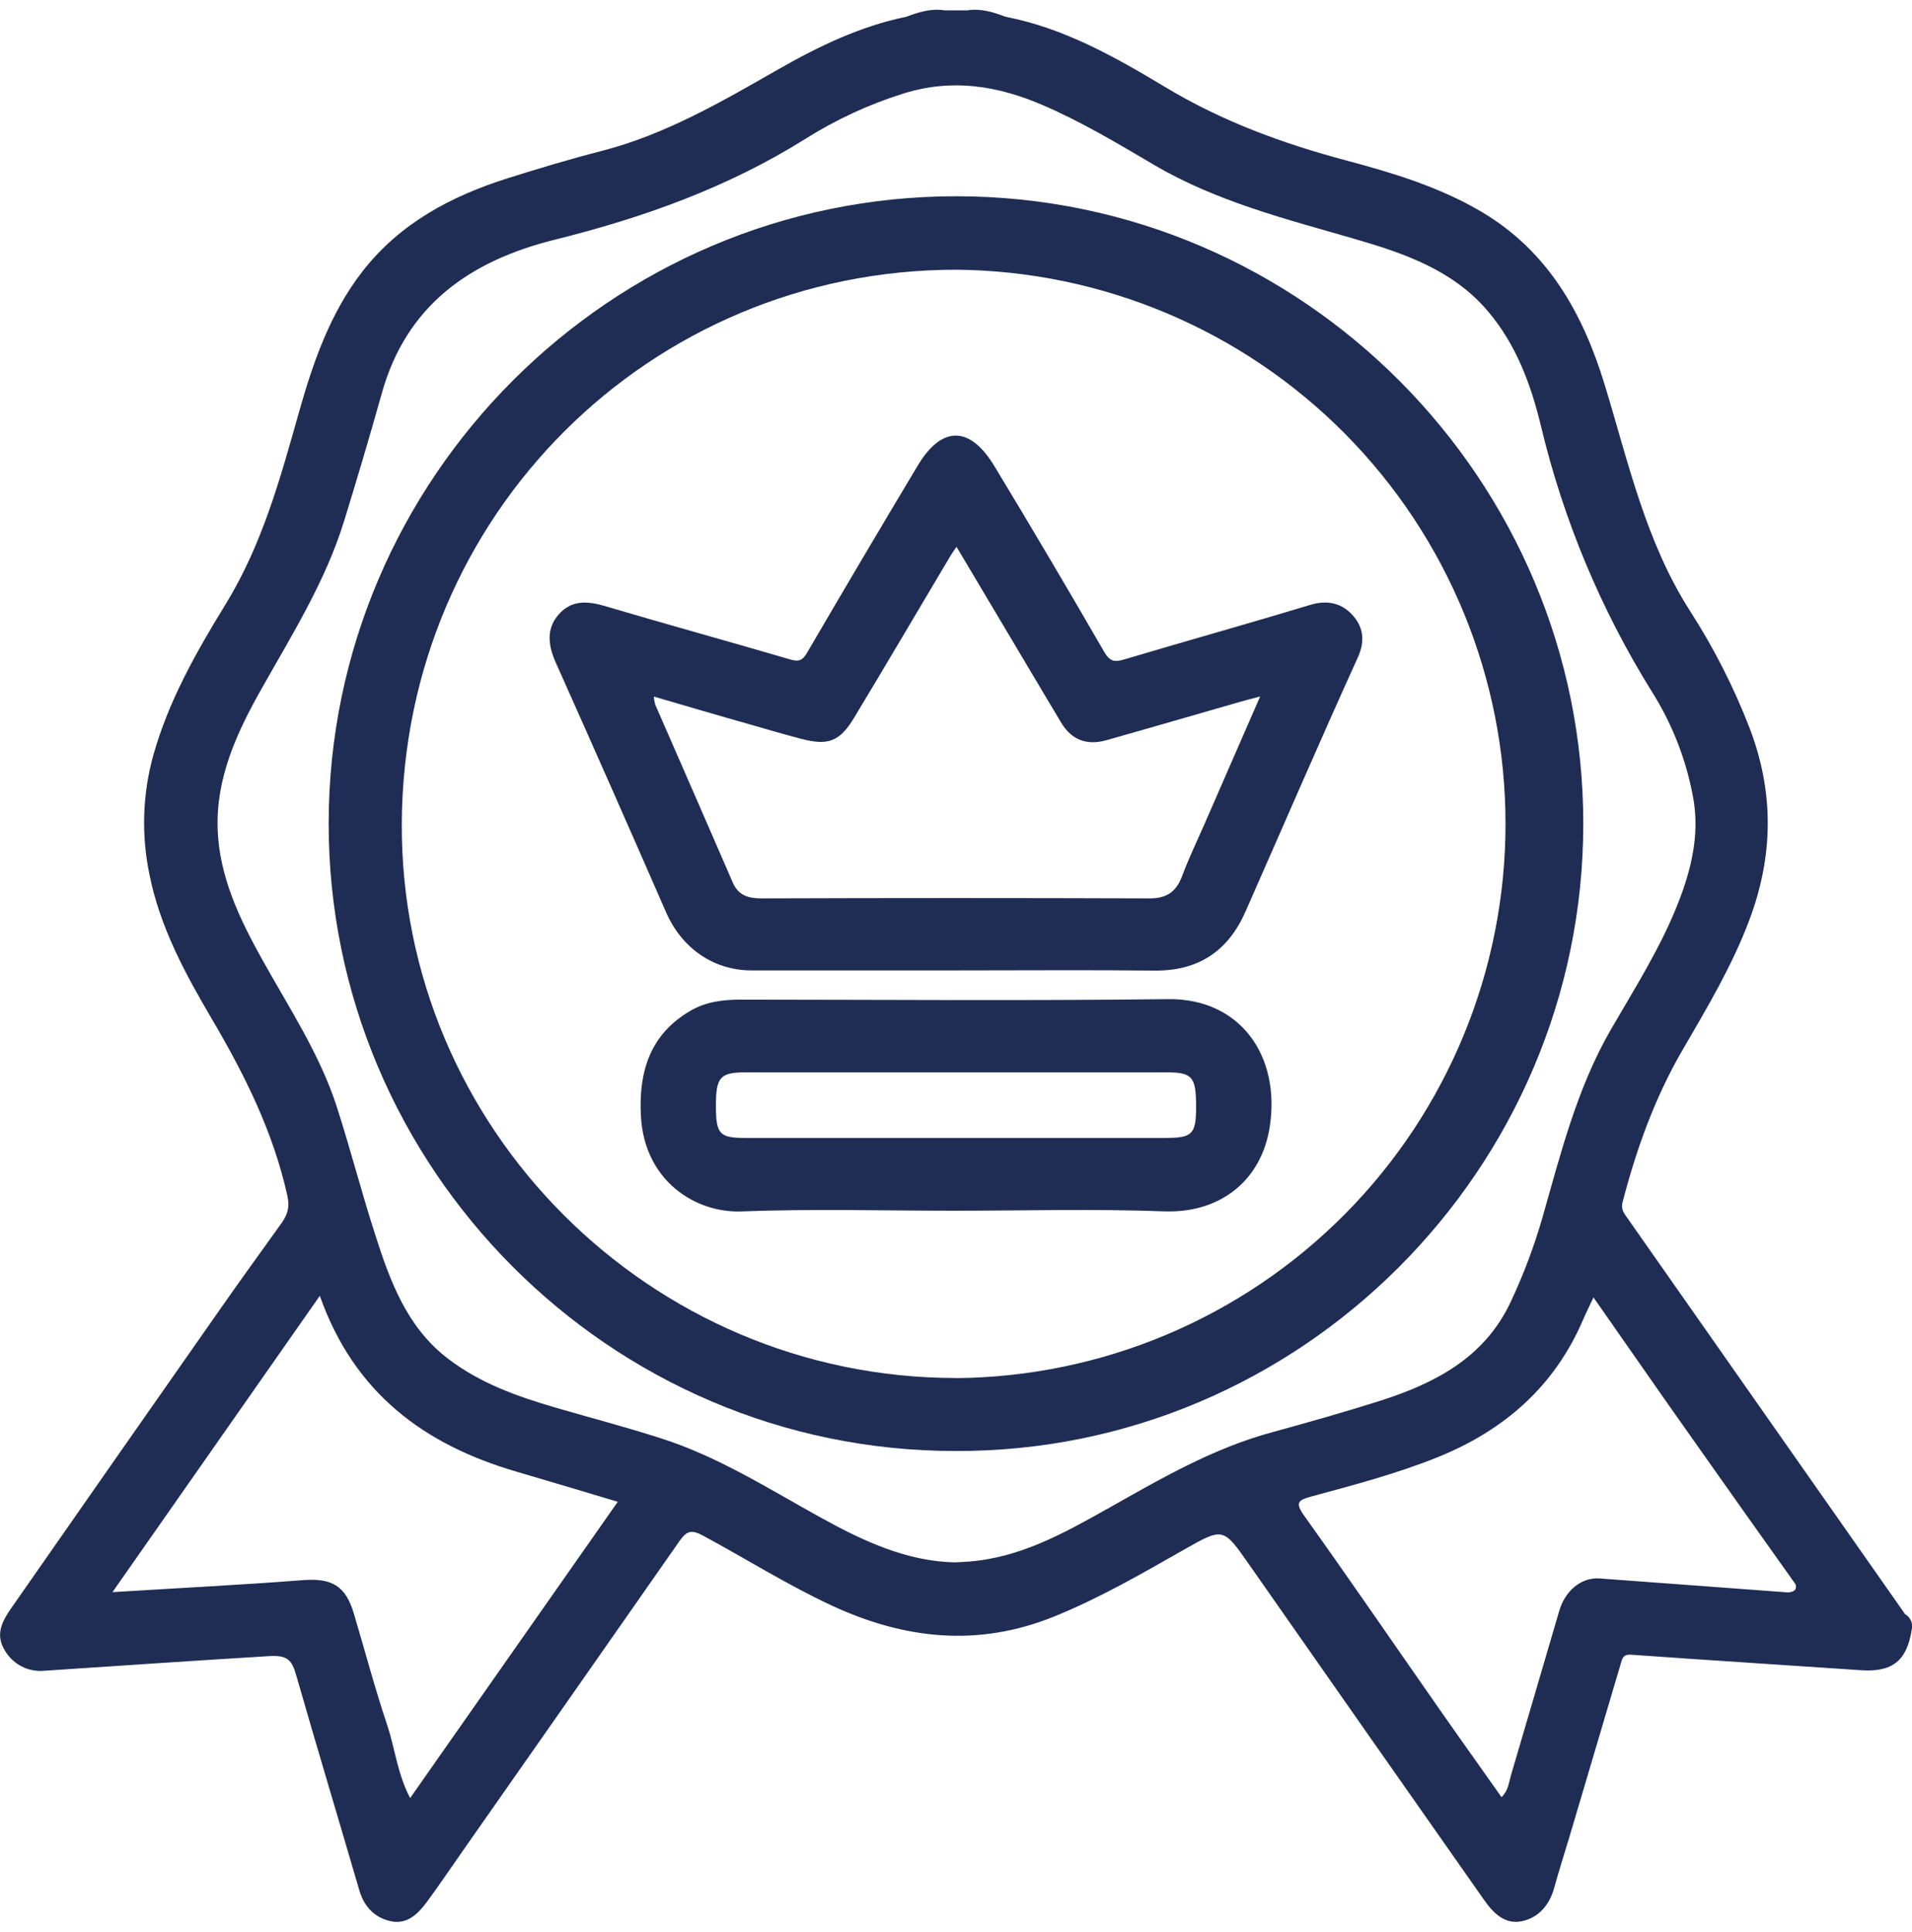 <svg width="98" height="99" viewBox="0 0 98 99" fill="none" xmlns="http://www.w3.org/2000/svg">
<g clip-path="url(#clip0_459_360)">
<path d="M97.647 82.73C92.894 75.957 88.143 69.182 83.396 62.405C83.238 62.18 83.073 61.974 83.163 61.624C83.872 58.894 84.812 56.27 86.239 53.815C87.486 51.666 88.766 49.532 89.652 47.182C90.904 43.868 90.938 40.598 89.668 37.293C88.86 35.209 87.844 33.212 86.635 31.333C84.347 27.765 83.461 23.691 82.252 19.729C81.127 16.047 79.338 12.854 75.897 10.833C73.752 9.574 71.39 8.861 69.016 8.228C65.76 7.361 62.65 6.225 59.739 4.472C57.177 2.934 54.55 1.442 51.539 0.859C50.905 0.619 50.267 0.421 49.575 0.531H48.422C47.732 0.421 47.092 0.617 46.459 0.858C44.112 1.338 41.986 2.361 39.924 3.536C37.01 5.199 34.119 6.894 30.824 7.74C29.219 8.152 27.628 8.63 26.046 9.128C23.132 10.047 20.506 11.435 18.58 13.908C16.925 16.04 16.06 18.533 15.333 21.094C14.372 24.501 13.444 27.913 11.554 30.985C10.051 33.431 8.629 35.94 7.848 38.744C7.306 40.718 7.24 42.792 7.656 44.797C8.189 47.502 9.486 49.891 10.864 52.235C12.539 55.082 13.999 58.002 14.726 61.27C14.87 61.918 14.714 62.291 14.399 62.732C13.396 64.135 12.379 65.529 11.391 66.944C7.78 72.099 4.175 77.257 0.577 82.42C0.119 83.076 -0.242 83.747 0.216 84.535C0.416 84.904 0.722 85.205 1.095 85.4C1.467 85.594 1.889 85.673 2.307 85.627C6.14 85.373 9.971 85.112 13.805 84.879C14.766 84.819 14.97 85.115 15.187 85.877C16.243 89.553 17.346 93.215 18.419 96.887C18.665 97.735 19.218 98.294 20.039 98.469C20.86 98.644 21.425 98.094 21.875 97.485C22.518 96.612 23.124 95.71 23.747 94.822C27.451 89.535 31.151 84.247 34.845 78.958C35.23 78.417 35.482 78.406 36.062 78.719C38.252 79.903 40.362 81.23 42.624 82.285C46.357 84.016 50.121 84.433 54.029 82.851C56.351 81.911 58.504 80.665 60.668 79.433C62.705 78.279 62.69 78.279 64.022 80.182C68.03 85.918 72.044 91.648 76.064 97.373C76.543 98.056 77.141 98.661 78.033 98.46C78.888 98.267 79.422 97.621 79.663 96.749C79.903 95.876 80.193 94.974 80.459 94.086C81.331 91.152 82.201 88.219 83.067 85.287C83.155 84.987 83.186 84.779 83.607 84.808C87.532 85.087 91.459 85.335 95.384 85.602C96.985 85.711 97.733 85.131 97.985 83.531C98.024 83.379 98.012 83.218 97.951 83.073C97.89 82.929 97.783 82.808 97.647 82.73ZM21.021 92.15C20.379 90.937 20.252 89.662 19.868 88.482C19.226 86.576 18.715 84.637 18.138 82.703C17.715 81.266 16.998 80.872 15.528 80.986C12.346 81.232 9.159 81.391 5.765 81.601L16.392 66.413C18.157 71.412 21.757 74.046 26.461 75.422C28.168 75.92 29.871 76.435 31.664 76.97C28.104 82.041 24.604 87.051 21.019 92.159L21.021 92.15ZM56.724 77.347C54.492 78.606 52.251 79.846 49.611 80.038C49.419 80.053 49.227 80.059 48.937 80.075C46.455 80.023 44.206 78.965 42.017 77.752C39.362 76.281 36.787 74.644 33.869 73.715C32.079 73.138 30.261 72.665 28.456 72.138C26.517 71.571 24.621 70.9 22.989 69.656C20.858 68.045 19.991 65.662 19.222 63.251C18.528 61.099 17.963 58.904 17.271 56.751C16.392 54.021 14.805 51.637 13.427 49.157C12.273 47.077 11.247 44.943 11.156 42.514C11.062 39.892 12.118 37.593 13.363 35.376C14.943 32.566 16.673 29.826 17.634 26.713C18.301 24.552 18.945 22.384 19.556 20.204C20.814 15.638 24.104 13.36 28.443 12.283C32.96 11.16 37.285 9.618 41.265 7.127C42.832 6.138 44.52 5.355 46.288 4.799C48.81 4.005 51.151 4.395 53.469 5.397C55.438 6.248 57.281 7.348 59.126 8.436C62.363 10.345 65.963 11.237 69.521 12.271C72.02 12.998 74.473 13.857 76.239 15.924C77.712 17.641 78.481 19.737 78.994 21.884C80.144 26.672 82.054 31.244 84.653 35.426C85.733 37.129 86.465 39.029 86.807 41.017C87.102 42.837 86.681 44.575 86.023 46.256C85.122 48.563 83.793 50.643 82.563 52.771C80.833 55.77 80.003 59.087 79.069 62.364C78.639 63.867 78.088 65.332 77.421 66.746C76.076 69.593 73.548 70.897 70.74 71.794C68.918 72.371 67.073 72.892 65.227 73.4C62.152 74.228 59.449 75.812 56.722 77.352L56.724 77.347ZM81.992 80.899C81.074 80.832 80.232 81.499 79.922 82.551C79.092 85.367 78.275 88.186 77.441 91C77.335 91.356 77.318 91.76 76.962 92.108C75.884 90.581 74.813 89.084 73.76 87.574C71.453 84.273 69.179 80.949 66.84 77.675C66.356 77.001 66.565 76.876 67.195 76.704C69.381 76.11 71.572 75.537 73.681 74.688C77.095 73.309 79.672 71.066 81.141 67.638C81.287 67.298 81.454 66.965 81.675 66.496C83.386 68.941 85.02 71.302 86.673 73.636C88.457 76.167 90.247 78.694 92.043 81.215C92.105 81.526 91.901 81.586 91.659 81.616C88.436 81.378 85.214 81.139 81.992 80.899Z" fill="#1F2D54"/>
<path d="M81.152 42.242C81.169 24.647 66.817 10.07 49.031 10.059C31.295 10.045 16.863 24.531 16.846 42.184C16.827 59.794 31.204 74.373 48.971 74.367C66.674 74.428 81.135 59.906 81.152 42.242ZM48.998 70.626C33.331 70.626 20.506 57.822 20.594 42.172C20.684 26.396 33.315 13.833 49 13.823C56.491 13.885 63.655 16.904 68.931 22.224C74.206 27.545 77.166 34.734 77.166 42.227C77.166 49.72 74.206 56.91 68.931 62.23C63.655 67.55 56.491 70.57 49 70.631L48.998 70.626Z" fill="#1F2D54"/>
<path d="M69.298 31.497C68.766 30.92 68.037 30.739 67.184 30.995C64.008 31.956 60.814 32.846 57.634 33.794C57.123 33.948 56.883 33.907 56.589 33.398C54.75 30.216 52.88 27.053 50.98 23.91C49.719 21.813 48.273 21.796 47.032 23.874C45.127 27.054 43.241 30.244 41.373 33.444C41.133 33.858 40.942 33.929 40.487 33.794C37.336 32.869 34.169 32 31.02 31.066C30.12 30.799 29.307 30.741 28.646 31.481C27.985 32.221 28.093 33.081 28.488 33.963C30.389 38.216 32.271 42.476 34.134 46.744C34.928 48.572 36.541 49.732 38.518 49.736C42.007 49.736 45.498 49.736 48.987 49.736C52.381 49.736 55.774 49.709 59.174 49.745C61.419 49.768 62.943 48.749 63.833 46.731C65.756 42.382 67.632 38.014 69.6 33.686C69.994 32.81 69.856 32.091 69.298 31.497ZM61.713 42.288C61.329 43.164 60.917 44.018 60.581 44.922C60.279 45.721 59.782 46.048 58.915 46.044C52.287 46.021 45.661 46.021 39.035 46.044C38.376 46.044 37.851 45.908 37.559 45.233C36.241 42.186 34.907 39.146 33.58 36.103C33.545 35.971 33.522 35.837 33.511 35.701C35.181 36.186 36.779 36.662 38.397 37.116C39.283 37.372 40.168 37.631 41.059 37.866C42.444 38.229 43.037 38.014 43.783 36.778C45.45 34.013 47.084 31.231 48.733 28.459C48.792 28.355 48.865 28.267 49.027 28.025L52.629 34.081C53.217 35.069 53.802 36.059 54.395 37.045C54.93 37.931 55.716 38.216 56.702 37.939C59.009 37.289 61.298 36.62 63.595 35.961C63.864 35.884 64.135 35.816 64.589 35.695L61.713 42.288Z" fill="#1F2D54"/>
<path d="M59.876 51.208C52.581 51.298 45.286 51.237 37.992 51.233C37.086 51.233 36.212 51.329 35.406 51.794C33.317 53.002 32.736 54.915 32.848 57.168C33.013 60.525 35.651 62.166 37.971 62.088C41.623 61.951 45.263 62.051 48.912 62.051C52.495 62.051 56.081 61.951 59.66 62.084C62.534 62.19 64.673 60.515 65.089 57.7C65.623 54.08 63.545 51.164 59.876 51.208ZM59.751 58.321C56.163 58.321 52.58 58.321 49.002 58.321C45.386 58.321 41.771 58.321 38.157 58.321C36.877 58.321 36.696 58.11 36.694 56.68C36.694 55.211 36.904 54.963 38.201 54.961H59.795C61.127 54.961 61.31 55.192 61.306 56.772C61.302 58.123 61.106 58.321 59.751 58.321Z" fill="#1F2D54"/>
</g>
<defs>
<clipPath id="clip0_459_360">
<rect width="98" height="98" fill="white" transform="translate(0 0.5)"/>
</clipPath>
</defs>
</svg>
